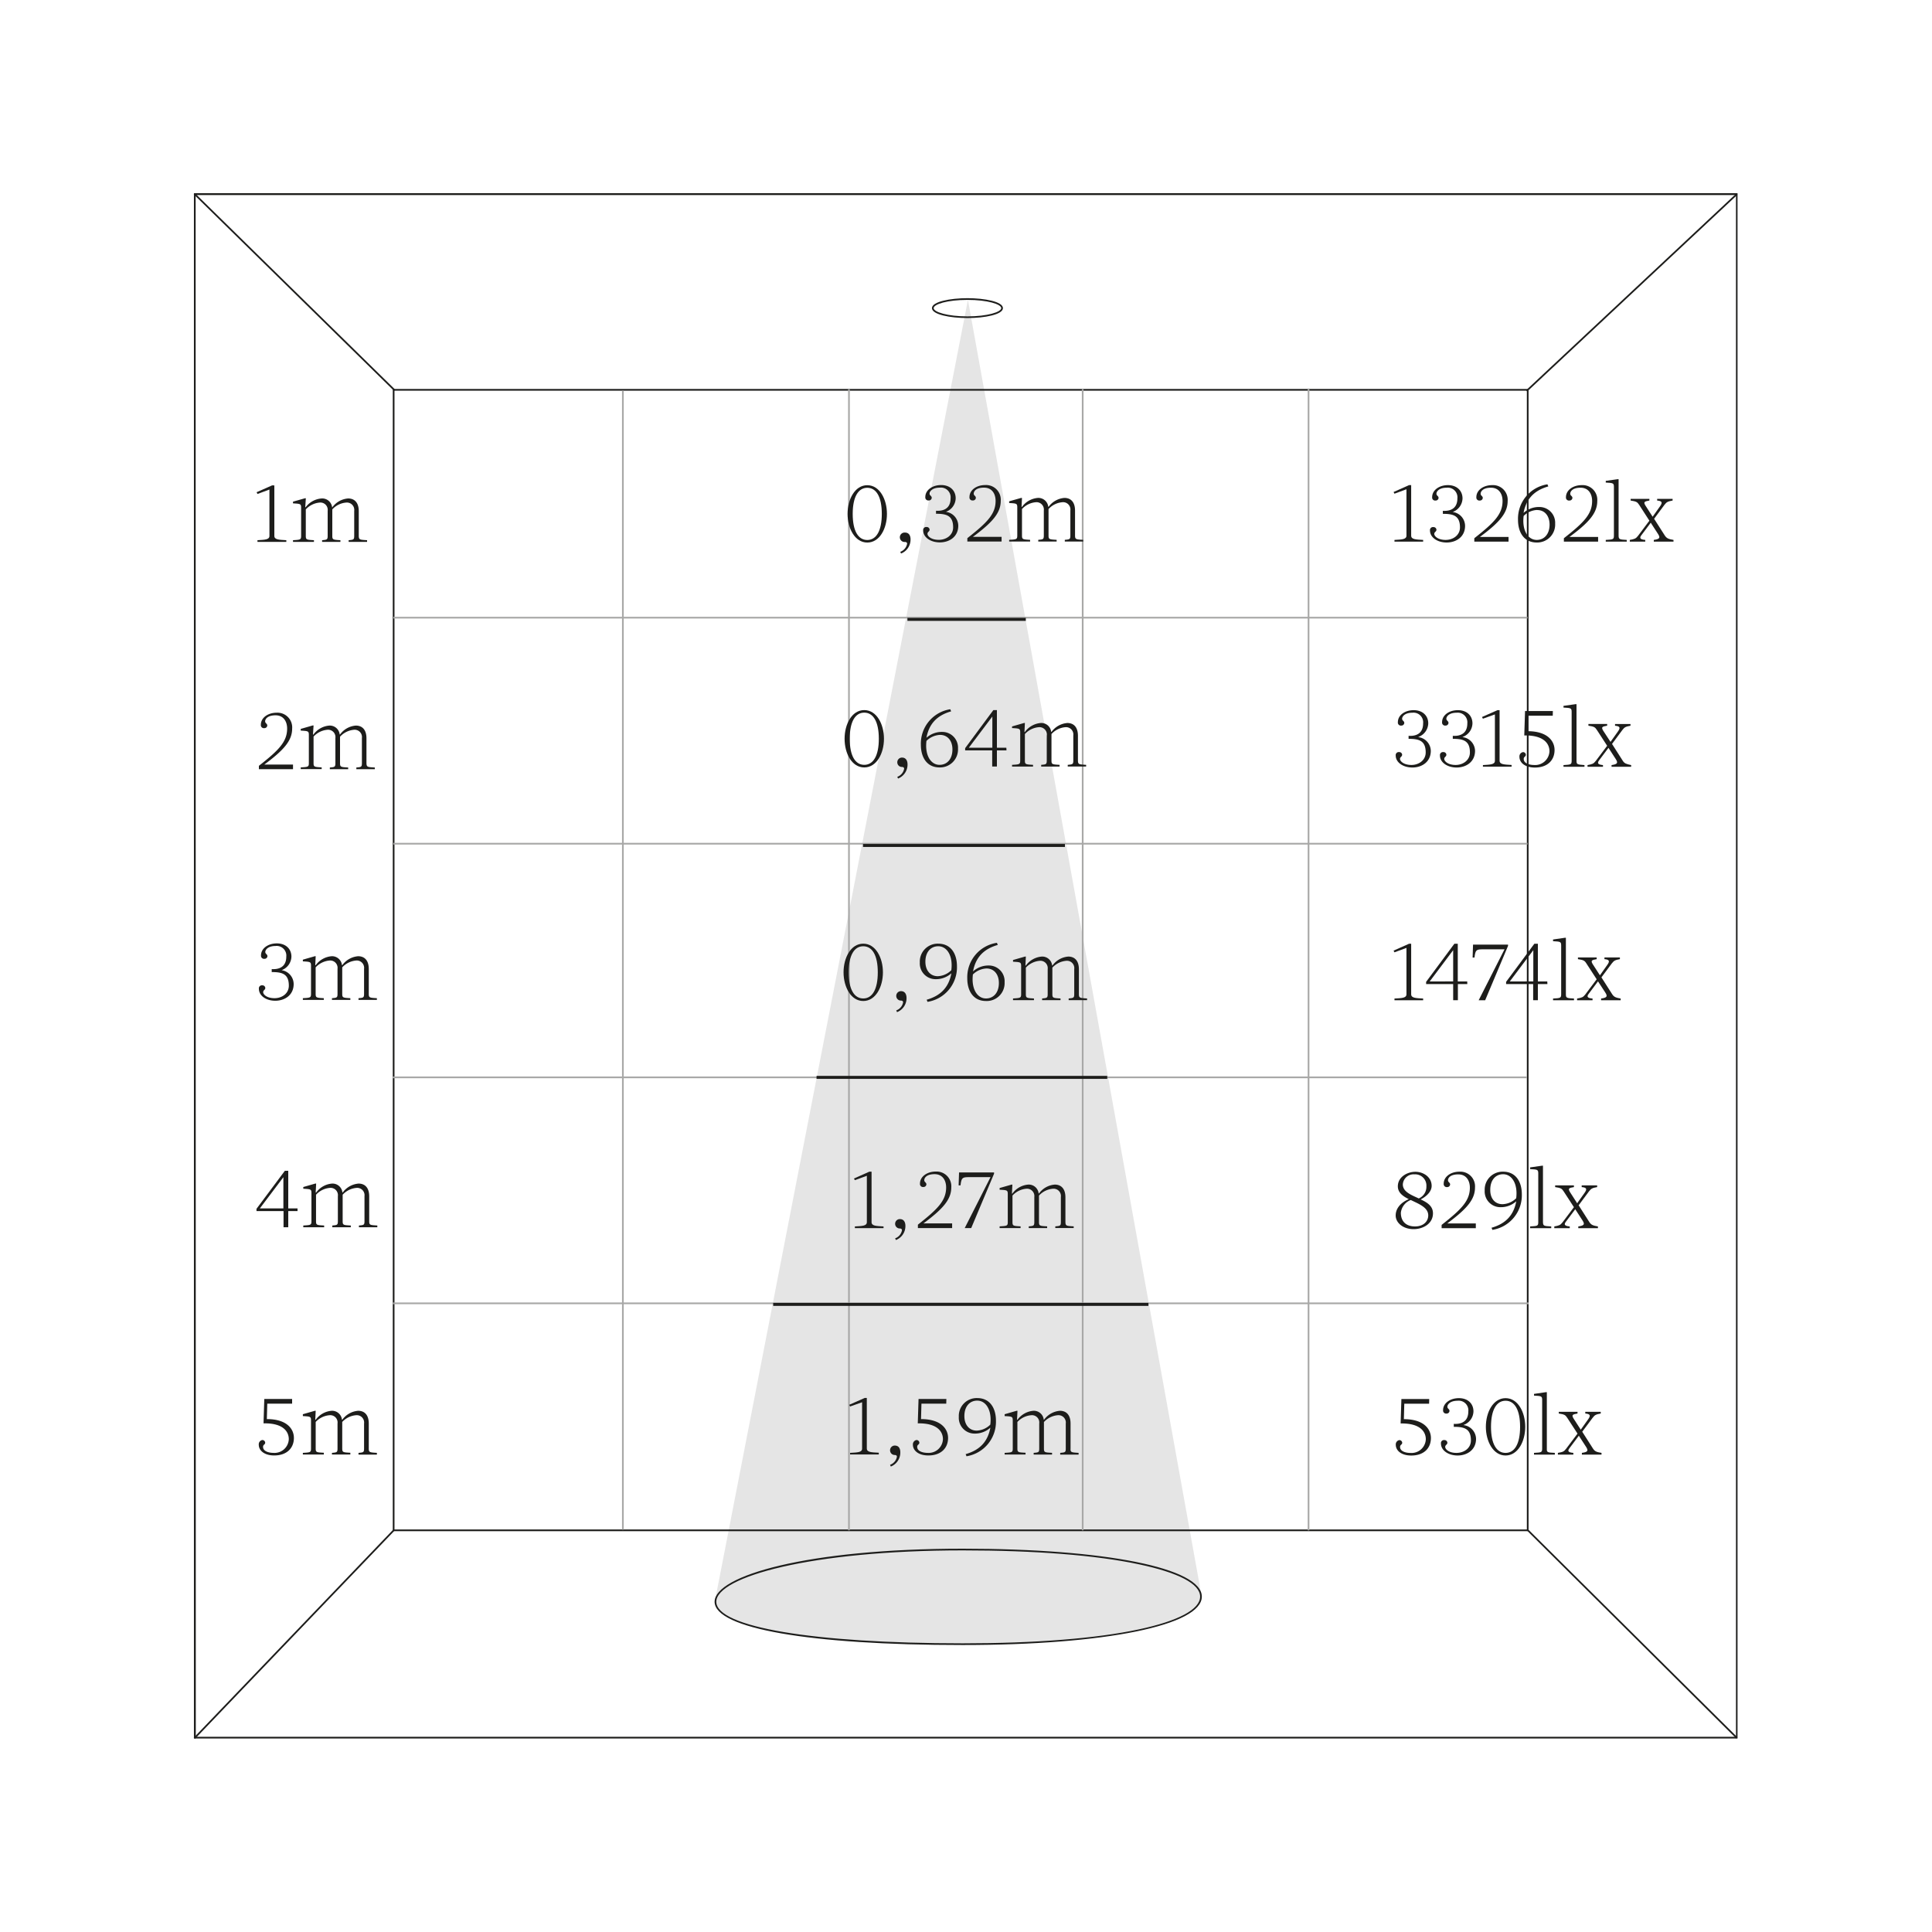 <svg id="Calque_1" data-name="Calque 1" xmlns="http://www.w3.org/2000/svg" xmlns:xlink="http://www.w3.org/1999/xlink" viewBox="0 0 500 500"><defs><style>.cls-1{fill:none;}.cls-2{clip-path:url(#clip-path);}.cls-3{fill:#e5e5e5;}.cls-4{fill:#1d1d1b;}.cls-5{fill:#a8a8a7;}</style><clipPath id="clip-path"><rect class="cls-1" x="31" y="50.02" width="486.75" height="399.98"/></clipPath></defs><g class="cls-2"><path class="cls-3" d="M184.94,414.41c0,6.64,24.69,11.1,64.21,11.1S311,420,311,413.21L250.5,77.6,184.94,414.78"/><path class="cls-4" d="M449.67,449.92H50.19V50H449.67Zm-399-.44h398.6v-399H50.63Z"/><path class="cls-4" d="M250.38,82.31c-4.46,0-9.19-.9-9.19-2.57s4.73-2.57,9.19-2.57,9.18.9,9.18,2.57S254.83,82.31,250.38,82.31Zm0-4.7c-5.16,0-8.75,1.12-8.75,2.13s3.59,2.14,8.75,2.14,8.74-1.13,8.74-2.14S255.53,77.61,250.38,77.61Z"/><path class="cls-4" d="M249.15,425.73c-39.61,0-64.21-4.29-64.21-11.2,0-6.75,24-13.73,64.21-13.73,37,0,61.88,5,61.88,12.4S286.16,425.73,249.15,425.73Zm0-24.49c-39.39,0-63.77,6.9-63.77,13.29,0,6.54,25,10.76,63.77,10.76,18.74,0,34.51-1.24,45.6-3.61,10.22-2.18,15.84-5.18,15.84-8.48s-5.62-6.2-15.84-8.36C283.63,402.48,267.86,401.24,249.15,401.24Z"/></g><path class="cls-4" d="M395.59,396.26H101.65V100.66H395.59Zm-293.5-.43H395.15V101.1H102.09Z"/><polygon class="cls-4" points="101.98 101.16 50.15 50.31 50.45 50 102.29 100.85 101.98 101.16"/><polygon class="cls-4" points="395.25 101.31 394.94 101 449.37 50.06 449.67 50.38 395.25 101.31"/><g class="cls-2"><polygon class="cls-4" points="449.36 449.94 395.18 396.11 395.48 395.8 449.67 449.63 449.36 449.94"/><polygon class="cls-4" points="50.47 450 50.15 449.7 101.81 395.81 102.13 396.11 50.47 450"/></g><rect class="cls-5" x="101.8" y="159.63" width="293.53" height="0.44"/><rect class="cls-5" x="101.8" y="218.13" width="293.53" height="0.44"/><rect class="cls-5" x="101.65" y="278.6" width="293.52" height="0.44"/><rect class="cls-5" x="101.65" y="337.08" width="293.94" height="0.44"/><rect class="cls-5" x="160.98" y="101.11" width="0.44" height="294.77"/><rect class="cls-5" x="219.49" y="100.69" width="0.44" height="295.35"/><rect class="cls-5" x="279.98" y="100.69" width="0.44" height="295.35"/><rect class="cls-5" x="338.43" y="100.55" width="0.44" height="295.49"/><path class="cls-4" d="M66.63,127.84l-.22-.45,4-1.77H71v13.07c0,1,1.22,1,3.1,1.11v.44H66.63v-.44c1.88-.11,3.1-.11,3.1-1.11v-12Z"/><path class="cls-4" d="M95,139.8v.44H90.23v-.44c1.22-.11,1.44-.11,1.44-1.11V132.2a1.9,1.9,0,0,0-2-2.14A5.43,5.43,0,0,0,86,131.83v6.86c0,1,.22,1,2.1,1.11v.44H83.36v-.44c1.22-.11,1.44-.11,1.44-1.11V132.2a1.89,1.89,0,0,0-2-2.14,5.49,5.49,0,0,0-3.66,1.77v6.86c0,1,.22,1,2.11,1.11v.44H75.83v-.44c1.88-.11,2.1-.11,2.1-1.11v-7.31c0-1-.22-1-2.1-1.11v-.44l3.1-.88h.22L79,131.27h.11A5.64,5.64,0,0,1,83.27,129a2.57,2.57,0,0,1,2.68,2.3H86a5.58,5.58,0,0,1,4.1-2.3c1.48,0,2.75.88,2.75,3.32v6.42C92.89,139.69,93.11,139.69,95,139.8Z"/><path class="cls-4" d="M68.62,186.67c0,.56.55.56.55,1.11a.73.73,0,0,1-.77.66.78.78,0,0,1-.89-.88c0-1.77,1.78-3.11,4.1-3.11a3.81,3.81,0,0,1,4,4.1c0,3.11-2.11,5.54-7.2,9.31h7.42v1.21H67v-.88c5.1-4,7.31-6.2,7.31-9.64,0-1.77-.89-3.43-3-3.43S68.62,186.12,68.62,186.67Z"/><path class="cls-4" d="M97,198.63v.44H92.22v-.44c1.22-.11,1.44-.11,1.44-1.11V191a1.89,1.89,0,0,0-2-2.14A5.52,5.52,0,0,0,88,190.66v6.86c0,1,.23,1,2.11,1.11v.44H85.36v-.44c1.21-.11,1.44-.11,1.44-1.11V191a1.9,1.9,0,0,0-2-2.14,5.46,5.46,0,0,0-3.65,1.77v6.86c0,1,.22,1,2.1,1.11v.44H77.83v-.44c1.88-.11,2.1-.11,2.1-1.11v-7.3c0-1-.22-1-2.1-1.11v-.44l3.1-.89h.22L81,190.11h.11a5.62,5.62,0,0,1,4.12-2.33,2.57,2.57,0,0,1,2.68,2.3H88a5.58,5.58,0,0,1,4.1-2.3c1.48,0,2.74.89,2.74,3.32v6.42C94.88,198.52,95.1,198.52,97,198.63Z"/><path class="cls-4" d="M76,254.67c0,2.88-2.32,4.32-4.76,4.32S67,257.66,67,255.89a.79.79,0,0,1,.89-.89.74.74,0,0,1,.77.67c0,.55-.55.55-.55,1.11s.88,1.53,2.88,1.55,3.76-1.22,3.76-3.24c0-3.08-1.77-3.52-4.43-3.52v-.77c1.6.11,3.77-.34,3.77-3.22a2.5,2.5,0,0,0-2.77-2.76c-2,0-2.66,1-2.66,1.55s.55.55.55,1.1a.73.73,0,0,1-.77.67.79.79,0,0,1-.89-.89c0-1.77,1.78-3.1,4.1-3.1s3.77,1.44,3.77,3.43a3.84,3.84,0,0,1-2.55,3.5v0A3.66,3.66,0,0,1,76,254.67Z"/><path class="cls-4" d="M97.54,258.33v.44H92.78v-.44c1.22-.11,1.44-.11,1.44-1.11v-6.49a1.9,1.9,0,0,0-2-2.15,5.48,5.48,0,0,0-3.65,1.77v6.87c0,1,.22,1,2.1,1.11v.44H85.91v-.44c1.22-.11,1.44-.11,1.44-1.11v-6.49a1.9,1.9,0,0,0-2-2.15,5.53,5.53,0,0,0-3.66,1.77v6.87c0,1,.22,1,2.11,1.11v.44H78.38v-.44c1.88-.11,2.11-.11,2.11-1.11v-7.31c0-1-.23-1-2.11-1.11v-.44l3.1-.89h.22l-.11,2.33h.11a5.64,5.64,0,0,1,4.12-2.33,2.58,2.58,0,0,1,2.68,2.31h.09a5.6,5.6,0,0,1,4.1-2.31c1.48,0,2.75.89,2.75,3.33v6.42C95.44,258.22,95.66,258.22,97.54,258.33Z"/><path class="cls-4" d="M77,313.42H74.6v4.19H73.38v-4.19h-7v-.58L73.72,303h.88v9.74H77Zm-3.66-.69v-8.08l-6.09,8.08Z"/><path class="cls-4" d="M97.65,317.16v.45H92.89v-.45c1.22-.11,1.44-.11,1.44-1.1v-6.5a1.9,1.9,0,0,0-2-2.14,5.48,5.48,0,0,0-3.65,1.77v6.87c0,1,.22,1,2.11,1.1v.45H86v-.45c1.22-.11,1.44-.11,1.44-1.1v-6.5a1.89,1.89,0,0,0-2-2.14,5.44,5.44,0,0,0-3.65,1.77v6.87c0,1,.22,1,2.1,1.1v.45H78.49v-.45c1.89-.11,2.11-.11,2.11-1.1v-7.31c0-1-.22-1-2.11-1.11v-.44l3.1-.89h.23l-.12,2.33h.12a5.6,5.6,0,0,1,4.11-2.33,2.56,2.56,0,0,1,2.68,2.3h.09a5.62,5.62,0,0,1,4.1-2.3c1.48,0,2.75.89,2.75,3.32v6.43C95.55,317.05,95.77,317.05,97.65,317.16Z"/><path class="cls-4" d="M75.6,363.26H69.17l-.11,4c5.3,0,7,2.65,7,4.87,0,2.65-1.84,4.54-5.09,4.54-2.66,0-4-1.35-4-2.77a1.13,1.13,0,0,1,.89-1.22.73.73,0,0,1,.77.67c0,.55-.55.46-.55,1.1,0,1.22,1.66,1.55,2.66,1.55a3.7,3.7,0,0,0,4-3.54c0-1.88-1.35-4.1-6.2-4.1H68.2l.2-6.31h7.2Z"/><path class="cls-4" d="M97.54,376v.45H92.78V376c1.22-.11,1.44-.11,1.44-1.1V368.4a1.9,1.9,0,0,0-2-2.15A5.48,5.48,0,0,0,88.57,368v6.87c0,1,.22,1,2.1,1.1v.45H85.91V376c1.22-.11,1.44-.11,1.44-1.1V368.4a1.89,1.89,0,0,0-2-2.15A5.49,5.49,0,0,0,81.7,368v6.87c0,1,.22,1,2.11,1.1v.45H78.38V376c1.88-.11,2.11-.11,2.11-1.1v-7.31c0-1-.23-1-2.11-1.11V366l3.1-.89h.22l-.11,2.33h.11a5.64,5.64,0,0,1,4.12-2.33,2.57,2.57,0,0,1,2.68,2.31h.09a5.6,5.6,0,0,1,4.1-2.31c1.48,0,2.75.89,2.75,3.32v6.43C95.44,375.88,95.66,375.88,97.54,376Z"/><path class="cls-4" d="M360.88,127.77l-.22-.44,4-1.78h.55v13.07c0,1,1.22,1,3.1,1.11v.44h-7.42v-.44c1.89-.11,3.1-.11,3.1-1.11v-12Z"/><path class="cls-4" d="M379.16,136.08c0,2.88-2.32,4.32-4.76,4.32s-4.32-1.33-4.32-3.11a.78.78,0,0,1,.89-.88.74.74,0,0,1,.78.67c0,.55-.56.55-.56,1.1s.89,1.53,2.88,1.55,3.77-1.22,3.77-3.23c0-3.08-1.77-3.52-4.43-3.52v-.78c1.59.11,3.76-.33,3.76-3.21a2.5,2.5,0,0,0-2.77-2.77c-2,0-2.65,1-2.65,1.55s.55.56.55,1.11a.74.74,0,0,1-.78.66.78.78,0,0,1-.88-.88c0-1.77,1.77-3.11,4.09-3.11S378.5,127,378.5,129a3.85,3.85,0,0,1-2.55,3.5v0A3.66,3.66,0,0,1,379.16,136.08Z"/><path class="cls-4" d="M383.19,127.77c0,.56.55.56.55,1.11a.73.73,0,0,1-.77.66.78.78,0,0,1-.89-.88c0-1.77,1.77-3.11,4.1-3.11a3.8,3.8,0,0,1,4,4.1c0,3.11-2.1,5.54-7.19,9.31h7.42v1.21h-8.86v-.88c5.09-4,7.31-6.2,7.31-9.64,0-1.77-.89-3.43-3-3.43S383.19,127.22,383.19,127.77Z"/><path class="cls-4" d="M397.71,140.4c-3.35,0-4.85-2.68-4.85-5.85a9,9,0,0,1,7.62-9.21l.22.55c-3.88,1.1-5.76,3.43-6.4,6.84a5.93,5.93,0,0,1,4.08-1.52,4.07,4.07,0,0,1,4.09,4.31A4.64,4.64,0,0,1,397.71,140.4Zm.11-8.42a5.23,5.23,0,0,0-3.5,1.55c-.46,3.63,1.06,6.2,3.39,6.2,1.91,0,3.32-1.46,3.32-4C401,133.53,399.81,132,397.82,132Z"/><path class="cls-4" d="M406.38,127.77c0,.56.56.56.56,1.11a.74.74,0,0,1-.78.66.78.78,0,0,1-.89-.88c0-1.77,1.78-3.11,4.1-3.11a3.8,3.8,0,0,1,4,4.1c0,3.11-2.1,5.54-7.2,9.31h7.42v1.21h-8.86v-.88c5.1-4,7.31-6.2,7.31-9.64,0-1.77-.89-3.43-3-3.43S406.38,127.22,406.38,127.77Z"/><path class="cls-4" d="M421,139.73v.44h-5.43v-.44c1.88-.11,2.11-.11,2.11-1.11V126c0-1-.23-1-2.11-1.11v-.44l3.1-.44h.22v14.61C418.91,139.62,419.13,139.62,421,139.73Z"/><path class="cls-4" d="M433.1,139.73v.44H428v-.44c1.55-.22,1.73-.55,1.09-1.55l-1.88-2.9-2.42,3.23c-.51.67-.44,1.11,1,1.22v.44h-4v-.44c1.22-.22,1.55-.31,2.13-1.06l2.94-3.92-2.65-4.1c-.49-.75-.76-.88-2.2-1.11v-.44h4.85v.44c-1.22.23-1.64.31-1,1.33l1.84,2.86,1.95-2.75c.7-1,.41-1.33-.78-1.44v-.44h4v.44c-1.22.23-1.54.36-2.11,1.11l-2.68,3.61,2.79,4.36C431.39,139.38,431.87,139.51,433.1,139.73Z"/><path class="cls-4" d="M370.29,194.31c0,2.88-2.32,4.32-4.76,4.32s-4.32-1.33-4.32-3.1a.79.79,0,0,1,.89-.89.73.73,0,0,1,.77.66c0,.56-.55.56-.55,1.11s.89,1.53,2.88,1.56,3.77-1.23,3.77-3.24c0-3.08-1.78-3.52-4.43-3.52v-.78c1.59.11,3.76-.33,3.76-3.21a2.5,2.5,0,0,0-2.77-2.77c-2,0-2.66,1-2.66,1.55s.56.56.56,1.11a.74.74,0,0,1-.78.67.78.78,0,0,1-.88-.89c0-1.77,1.77-3.1,4.09-3.1s3.77,1.44,3.77,3.43a3.85,3.85,0,0,1-2.55,3.5v.05A3.66,3.66,0,0,1,370.29,194.31Z"/><path class="cls-4" d="M381.74,194.31c0,2.88-2.33,4.32-4.76,4.32s-4.32-1.33-4.32-3.1a.78.78,0,0,1,.88-.89.73.73,0,0,1,.78.66c0,.56-.55.56-.55,1.11s.88,1.53,2.87,1.56,3.77-1.23,3.77-3.24c0-3.08-1.77-3.52-4.43-3.52v-.78c1.59.11,3.76-.33,3.76-3.21a2.5,2.5,0,0,0-2.76-2.77c-2,0-2.66,1-2.66,1.55s.55.56.55,1.11a.74.74,0,0,1-.77.67.79.79,0,0,1-.89-.89c0-1.77,1.77-3.1,4.1-3.1s3.76,1.44,3.76,3.43a3.84,3.84,0,0,1-2.54,3.5v.05A3.66,3.66,0,0,1,381.74,194.31Z"/><path class="cls-4" d="M383.77,186l-.23-.44,4-1.77h.55v13.07c0,1,1.22,1,3.11,1.11v.44h-7.42V198c1.88-.12,3.1-.12,3.1-1.11v-12Z"/><path class="cls-4" d="M401.85,185.23h-6.42l-.11,4c5.29,0,7,2.65,7,4.87,0,2.65-1.83,4.54-5.09,4.54-2.66,0-4-1.35-4-2.77a1.13,1.13,0,0,1,.89-1.22.72.72,0,0,1,.77.66c0,.56-.55.47-.55,1.11,0,1.22,1.66,1.56,2.66,1.56a3.71,3.71,0,0,0,4-3.55c0-1.88-1.36-4.1-6.21-4.1h-.31l.2-6.31h7.2Z"/><path class="cls-4" d="M410.06,198v.44h-5.43V198c1.89-.12,2.11-.12,2.11-1.11V184.23c0-1-.22-1-2.11-1.11v-.44l3.11-.44H408v14.62C408,197.85,408.18,197.85,410.06,198Z"/><path class="cls-4" d="M422.14,198v.44h-5.07V198c1.55-.23,1.72-.56,1.08-1.56l-1.88-2.9-2.42,3.23c-.5.67-.44,1.11,1,1.23v.44h-4V198c1.22-.23,1.55-.32,2.13-1.07l2.95-3.92-2.66-4.1c-.49-.75-.75-.88-2.19-1.1v-.45h4.85v.45c-1.22.22-1.64.31-1,1.33L416.8,192l1.95-2.74c.71-1,.42-1.33-.78-1.44v-.45h4v.45c-1.22.22-1.53.35-2.1,1.1l-2.68,3.61,2.79,4.37C420.43,197.61,420.92,197.74,422.14,198Z"/><path class="cls-4" d="M360.88,246.46l-.22-.44,4-1.78h.55v13.07c0,1,1.22,1,3.1,1.11v.44h-7.42v-.44c1.89-.11,3.1-.11,3.1-1.11v-12Z"/><path class="cls-4" d="M379.74,254.68H377.3v4.18h-1.22v-4.18h-7v-.58l7.31-9.86h.88V254h2.44Zm-3.66-.69V245.9L370,254Z"/><path class="cls-4" d="M382.68,258.86l6.69-13.18h-5.54c-1.77,0-2,.14-2.23,2.13h-.49l.11-3.35h9.06v.33l-5.92,14.07Z"/><path class="cls-4" d="M400.47,254.68H398v4.18h-1.22v-4.18h-7v-.58l7.31-9.86H398V254h2.43Zm-3.65-.69V245.9L390.73,254Z"/><path class="cls-4" d="M407.35,258.42v.44h-5.42v-.44c1.88-.11,2.1-.11,2.1-1.11V244.69c0-1-.22-1-2.1-1.11v-.44l3.1-.45h.22v14.62C405.25,258.31,405.47,258.31,407.35,258.42Z"/><path class="cls-4" d="M419.43,258.42v.44h-5.07v-.44c1.55-.22,1.73-.56,1.09-1.55l-1.89-2.9-2.41,3.23c-.51.66-.44,1.11,1,1.22v.44h-4v-.44c1.22-.22,1.55-.31,2.13-1.06l2.94-3.92-2.66-4.1c-.48-.76-.75-.89-2.19-1.11v-.44h4.85v.44c-1.22.22-1.64.31-1,1.33l1.84,2.85,1.94-2.74c.71-1,.43-1.33-.77-1.44v-.44h4v.44c-1.21.22-1.52.35-2.1,1.11l-2.68,3.6,2.79,4.37C417.73,258.06,418.22,258.2,419.43,258.42Z"/><path class="cls-4" d="M370.85,314c0,2.77-2.66,4.1-5,4.1-2.81,0-4.65-1.69-4.65-3.54,0-1.58,1-3.19,3.39-4.22-1.55-.77-2.83-1.7-2.83-3.32,0-2.43,2.45-3.76,4.54-3.76s4.21,1.37,4.21,3.65c0,1.2-.94,2.51-2.84,3.5C369.34,311.18,370.85,312.11,370.85,314Zm-1.22.56c0-2.07-2.37-2.95-4.52-4a4,4,0,0,0-2.57,3.3c0,2.32,1.44,3.54,3.66,3.54S369.63,316.07,369.63,314.53Zm-2.48-4.39a3.28,3.28,0,0,0,2-3.15,2.91,2.91,0,0,0-3.1-3.1,2.78,2.78,0,0,0-3,2.66C363.1,308.43,365.16,309.23,367.15,310.14Z"/><path class="cls-4" d="M374.74,305.44c0,.56.55.56.55,1.11a.74.74,0,0,1-.77.67.79.79,0,0,1-.89-.89c0-1.77,1.77-3.1,4.1-3.1a3.8,3.8,0,0,1,4,4.09c0,3.11-2.11,5.54-7.2,9.31h7.41v1.22h-8.85V317c5.09-4,7.31-6.2,7.31-9.64,0-1.77-.89-3.43-3-3.43S374.74,304.89,374.74,305.44Z"/><path class="cls-4" d="M389,303.23c3.34,0,4.85,2.68,4.85,5.85a9.06,9.06,0,0,1-7.62,9.21l-.22-.55c3.88-1.11,5.76-3.44,6.4-6.85a5.94,5.94,0,0,1-4.07,1.53,4.07,4.07,0,0,1-4.1-4.32A4.63,4.63,0,0,1,389,303.23Zm-.11,8.41a5.26,5.26,0,0,0,3.5-1.54c.46-3.64-1.06-6.21-3.39-6.21-1.9,0-3.32,1.46-3.32,4C385.63,310.1,386.85,311.64,388.84,311.64Z"/><path class="cls-4" d="M401.46,317.4v.45H396v-.45c1.88-.11,2.1-.11,2.1-1.1V303.67c0-1-.22-1-2.1-1.11v-.44l3.1-.44h.22V316.3C399.35,317.29,399.57,317.29,401.46,317.4Z"/><path class="cls-4" d="M413.54,317.4v.45h-5.08v-.45c1.55-.22,1.73-.55,1.09-1.55l-1.88-2.9-2.42,3.23c-.51.67-.44,1.11,1,1.22v.45h-4v-.45c1.22-.22,1.55-.31,2.13-1.06l2.95-3.92-2.66-4.1c-.49-.75-.76-.88-2.2-1.1v-.45h4.86v.45c-1.23.22-1.64.3-1,1.32l1.84,2.86,1.95-2.74c.71-1,.42-1.34-.78-1.44v-.45h4v.45c-1.22.22-1.53.35-2.11,1.1l-2.68,3.61,2.79,4.37C411.83,317.05,412.32,317.18,413.54,317.4Z"/><path class="cls-4" d="M369.85,363.28h-6.42l-.11,4c5.29,0,7,2.66,7,4.87,0,2.66-1.83,4.54-5.09,4.54-2.66,0-4-1.35-4-2.77a1.13,1.13,0,0,1,.89-1.22.73.73,0,0,1,.77.67c0,.55-.55.46-.55,1.11,0,1.21,1.66,1.54,2.66,1.54a3.7,3.7,0,0,0,4-3.54c0-1.88-1.36-4.09-6.2-4.09h-.32l.2-6.32h7.2Z"/><path class="cls-4" d="M382,372.36c0,2.88-2.33,4.32-4.76,4.32s-4.32-1.33-4.32-3.1a.78.78,0,0,1,.88-.89.74.74,0,0,1,.78.67c0,.55-.56.55-.56,1.11s.89,1.53,2.88,1.54,3.77-1.21,3.77-3.23c0-3.08-1.77-3.52-4.43-3.52v-.77c1.6.11,3.76-.34,3.76-3.22a2.5,2.5,0,0,0-2.76-2.76c-2,0-2.66,1-2.66,1.55s.55.55.55,1.11a.73.73,0,0,1-.77.66.79.79,0,0,1-.89-.89c0-1.77,1.77-3.1,4.1-3.1s3.76,1.44,3.76,3.43a3.83,3.83,0,0,1-2.54,3.5v.05A3.66,3.66,0,0,1,382,372.36Z"/><path class="cls-4" d="M384.54,369.26c0-3.76,1.88-7.42,5.1-7.42s5.09,3.66,5.09,7.42-1.88,7.42-5.09,7.42S384.54,373,384.54,369.26Zm8.86,0c0-4.43-1.44-6.75-3.76-6.75s-3.77,2.32-3.77,6.75,1.44,6.75,3.77,6.75S393.4,373.69,393.4,369.26Z"/><path class="cls-4" d="M402.39,376v.45H397V376c1.88-.1,2.11-.1,2.11-1.1V362.29c0-1-.23-1-2.11-1.11v-.44l3.1-.45h.22v14.62C400.28,375.91,400.51,375.91,402.39,376Z"/><path class="cls-4" d="M414.47,376v.45h-5.08V376c1.55-.21,1.73-.55,1.09-1.54l-1.88-2.9-2.42,3.23c-.51.66-.44,1.11,1,1.21v.45h-4V376c1.22-.21,1.55-.3,2.13-1.06l2.95-3.92-2.66-4.09c-.49-.76-.75-.89-2.19-1.11v-.45h4.85v.45c-1.22.22-1.64.31-1,1.33l1.84,2.85,1.95-2.74c.71-1,.42-1.33-.78-1.44v-.45h4v.45c-1.22.22-1.53.35-2.1,1.11l-2.69,3.6,2.79,4.37C412.76,375.66,413.25,375.8,414.47,376Z"/><path class="cls-4" d="M219.35,133c0-3.77,1.89-7.43,5.1-7.43s5.09,3.66,5.09,7.43-1.88,7.41-5.09,7.41S219.35,136.72,219.35,133Zm8.86,0c0-4.43-1.44-6.76-3.76-6.76s-3.77,2.33-3.77,6.76,1.44,6.75,3.77,6.75S228.21,137.38,228.21,133Z"/><path class="cls-4" d="M235.65,139.6a3.87,3.87,0,0,1-2.46,3.65l-.2-.44a2.75,2.75,0,0,0,1.77-2.1c0-.34-.29-.45-.55-.45a1.22,1.22,0,1,1,0-2.43C235.32,137.83,235.65,138.73,235.65,139.6Z"/><path class="cls-4" d="M248,136.05c0,2.88-2.32,4.32-4.76,4.32s-4.32-1.33-4.32-3.1a.78.78,0,0,1,.89-.88.73.73,0,0,1,.77.66c0,.55-.55.55-.55,1.11s.88,1.53,2.87,1.55,3.77-1.22,3.77-3.23c0-3.08-1.77-3.52-4.43-3.52v-.78c1.6.11,3.77-.33,3.77-3.21a2.51,2.51,0,0,0-2.77-2.77c-2,0-2.66,1-2.66,1.55s.55.55.55,1.11a.73.73,0,0,1-.77.66.79.79,0,0,1-.89-.89c0-1.77,1.78-3.1,4.1-3.1s3.76,1.44,3.76,3.44a3.82,3.82,0,0,1-2.54,3.49v0A3.66,3.66,0,0,1,248,136.05Z"/><path class="cls-4" d="M252,127.75c0,.55.55.55.55,1.11a.73.73,0,0,1-.77.66.78.78,0,0,1-.88-.89c0-1.77,1.77-3.1,4.09-3.1a3.8,3.8,0,0,1,4,4.1c0,3.1-2.11,5.54-7.2,9.3h7.42v1.22h-8.86v-.88c5.09-4,7.31-6.21,7.31-9.64,0-1.77-.88-3.43-3-3.43S252,127.19,252,127.75Z"/><path class="cls-4" d="M280.33,139.71v.44h-4.76v-.44c1.22-.11,1.44-.11,1.44-1.11v-6.49a1.89,1.89,0,0,0-2-2.14,5.43,5.43,0,0,0-3.65,1.77v6.86c0,1,.22,1,2.1,1.11v.44h-4.76v-.44c1.22-.11,1.44-.11,1.44-1.11v-6.49a1.9,1.9,0,0,0-2-2.14,5.46,5.46,0,0,0-3.65,1.77v6.86c0,1,.22,1,2.1,1.11v.44h-5.42v-.44c1.88-.11,2.1-.11,2.1-1.11v-7.31c0-1-.22-1-2.1-1.11v-.44l3.1-.88h.22l-.11,2.32h.11a5.64,5.64,0,0,1,4.12-2.32,2.57,2.57,0,0,1,2.68,2.3h.09a5.58,5.58,0,0,1,4.1-2.3c1.48,0,2.74.88,2.74,3.32v6.42C278.23,139.6,278.45,139.6,280.33,139.71Z"/><path class="cls-4" d="M218.58,191.19c0-3.77,1.88-7.42,5.09-7.42s5.1,3.65,5.1,7.42-1.89,7.42-5.1,7.42S218.58,195,218.58,191.19Zm8.86,0c0-4.43-1.44-6.76-3.77-6.76s-3.76,2.33-3.76,6.76,1.44,6.75,3.76,6.75S227.44,195.62,227.44,191.19Z"/><path class="cls-4" d="M234.87,197.83a3.88,3.88,0,0,1-2.46,3.66l-.19-.45a2.77,2.77,0,0,0,1.77-2.1c0-.33-.29-.45-.56-.45a1.19,1.19,0,0,1-1.21-1.21,1.2,1.2,0,0,1,1.21-1.22C234.54,196.06,234.87,197,234.87,197.83Z"/><path class="cls-4" d="M243.16,198.61c-3.34,0-4.84-2.68-4.84-5.85a9,9,0,0,1,7.61-9.21l.22.55c-3.87,1.1-5.75,3.43-6.39,6.84a5.93,5.93,0,0,1,4.07-1.52,4.07,4.07,0,0,1,4.1,4.31A4.65,4.65,0,0,1,243.16,198.61Zm.12-8.42a5.32,5.32,0,0,0-3.51,1.55c-.46,3.63,1.07,6.2,3.39,6.2,1.91,0,3.33-1.46,3.33-4C246.49,191.74,245.27,190.19,243.28,190.19Z"/><path class="cls-4" d="M260.48,194.2H258v4.18h-1.22V194.2h-7v-.58l7.3-9.85H258v9.74h2.44Zm-3.66-.69v-8.08l-6.09,8.08Z"/><path class="cls-4" d="M281.09,197.94v.44h-4.76v-.44c1.21-.11,1.44-.11,1.44-1.11v-6.49a1.9,1.9,0,0,0-2-2.15,5.49,5.49,0,0,0-3.65,1.78v6.86c0,1,.22,1,2.1,1.11v.44h-4.76v-.44c1.22-.11,1.44-.11,1.44-1.11v-6.49a1.9,1.9,0,0,0-2-2.15,5.5,5.5,0,0,0-3.66,1.78v6.86c0,1,.22,1,2.11,1.11v.44h-5.43v-.44c1.88-.11,2.11-.11,2.11-1.11v-7.3c0-1-.23-1-2.11-1.11V188l3.1-.89h.22l-.11,2.33h.11a5.64,5.64,0,0,1,4.12-2.33,2.56,2.56,0,0,1,2.68,2.3h.09a5.62,5.62,0,0,1,4.1-2.3c1.48,0,2.74.89,2.74,3.32v6.42C279,197.83,279.21,197.83,281.09,197.94Z"/><path class="cls-4" d="M218.31,251.64c0-3.77,1.88-7.42,5.1-7.42s5.09,3.65,5.09,7.42-1.88,7.42-5.09,7.42S218.31,255.4,218.31,251.64Zm8.86,0c0-4.43-1.44-6.75-3.76-6.75s-3.77,2.32-3.77,6.75,1.44,6.76,3.77,6.76S227.17,256.07,227.17,251.64Z"/><path class="cls-4" d="M234.61,258.28a3.87,3.87,0,0,1-2.46,3.66l-.2-.45a2.72,2.72,0,0,0,1.77-2.1c0-.33-.29-.44-.55-.44a1.2,1.2,0,0,1-1.22-1.22,1.22,1.22,0,0,1,1.22-1.22C234.27,256.51,234.61,257.42,234.61,258.28Z"/><path class="cls-4" d="M242.81,244.22c3.34,0,4.85,2.68,4.85,5.84a9.05,9.05,0,0,1-7.62,9.22l-.22-.55c3.88-1.11,5.76-3.44,6.4-6.85a5.94,5.94,0,0,1-4.07,1.53,4.07,4.07,0,0,1-4.1-4.32A4.63,4.63,0,0,1,242.81,244.22Zm-.11,8.42a5.28,5.28,0,0,0,3.5-1.55c.47-3.64-1.06-6.2-3.39-6.2-1.9,0-3.32,1.46-3.32,4C239.49,251.09,240.71,252.64,242.7,252.64Z"/><path class="cls-4" d="M255.18,259.06c-3.34,0-4.85-2.68-4.85-5.85A9,9,0,0,1,258,244l.22.55c-3.87,1.11-5.76,3.43-6.4,6.85a5.92,5.92,0,0,1,4.08-1.53,4.07,4.07,0,0,1,4.09,4.32A4.63,4.63,0,0,1,255.18,259.06Zm.12-8.42a5.32,5.32,0,0,0-3.51,1.55c-.46,3.64,1.07,6.21,3.39,6.21,1.91,0,3.33-1.47,3.33-4C258.51,252.19,257.29,250.64,255.3,250.64Z"/><path class="cls-4" d="M281.33,258.4v.44h-4.76v-.44c1.22-.12,1.44-.12,1.44-1.11V250.8a1.89,1.89,0,0,0-2-2.15,5.52,5.52,0,0,0-3.66,1.77v6.87c0,1,.23,1,2.11,1.11v.44h-4.76v-.44c1.21-.12,1.44-.12,1.44-1.11V250.8a1.9,1.9,0,0,0-2-2.15,5.51,5.51,0,0,0-3.65,1.77v6.87c0,1,.22,1,2.1,1.11v.44h-5.42v-.44c1.88-.12,2.1-.12,2.1-1.11V250c0-1-.22-1-2.1-1.11v-.44l3.1-.89h.22l-.11,2.33h.11a5.61,5.61,0,0,1,4.12-2.33,2.57,2.57,0,0,1,2.68,2.31h.09a5.58,5.58,0,0,1,4.1-2.31c1.48,0,2.74.89,2.74,3.32v6.43C279.23,258.28,279.45,258.28,281.33,258.4Z"/><path class="cls-4" d="M221.24,305.42,221,305l4-1.78h.56v13.07c0,1,1.22,1,3.1,1.11v.44h-7.42v-.44c1.88-.11,3.1-.11,3.1-1.11v-12Z"/><path class="cls-4" d="M234.32,317.27a3.87,3.87,0,0,1-2.46,3.65l-.2-.44a2.75,2.75,0,0,0,1.77-2.1c0-.33-.29-.45-.55-.45a1.2,1.2,0,0,1-1.22-1.21,1.21,1.21,0,0,1,1.22-1.22C234,315.5,234.32,316.41,234.32,317.27Z"/><path class="cls-4" d="M239.2,305.42c0,.56.55.56.55,1.11a.73.73,0,0,1-.77.66.78.78,0,0,1-.89-.88c0-1.77,1.78-3.11,4.1-3.11a3.81,3.81,0,0,1,4,4.1c0,3.1-2.11,5.54-7.2,9.31h7.42v1.21h-8.86v-.88c5.09-4,7.31-6.2,7.31-9.64,0-1.77-.89-3.43-3-3.43S239.2,304.87,239.2,305.42Z"/><path class="cls-4" d="M249.67,317.82l6.68-13.18h-5.53c-1.78,0-2,.14-2.24,2.13h-.49l.11-3.34h9.06v.33l-5.91,14.06Z"/><path class="cls-4" d="M277.87,317.38v.44h-4.76v-.44c1.22-.11,1.44-.11,1.44-1.11v-6.49a1.89,1.89,0,0,0-2-2.14,5.5,5.5,0,0,0-3.66,1.77v6.86c0,1,.23,1,2.11,1.11v.44h-4.76v-.44c1.21-.11,1.44-.11,1.44-1.11v-6.49a1.9,1.9,0,0,0-2-2.14,5.46,5.46,0,0,0-3.65,1.77v6.86c0,1,.22,1,2.1,1.11v.44h-5.43v-.44c1.89-.11,2.11-.11,2.11-1.11V309c0-1-.22-1-2.11-1.1v-.44l3.11-.89H262l-.11,2.33H262a5.61,5.61,0,0,1,4.12-2.33,2.57,2.57,0,0,1,2.68,2.3h.09a5.56,5.56,0,0,1,4.09-2.3c1.49,0,2.75.89,2.75,3.32v6.42C275.77,317.27,276,317.27,277.87,317.38Z"/><path class="cls-4" d="M220,364l-.22-.44,4-1.77h.55v13.07c0,1,1.22,1,3.1,1.1v.45H220V376c1.89-.11,3.11-.11,3.11-1.1v-12Z"/><path class="cls-4" d="M233,375.88a3.88,3.88,0,0,1-2.46,3.66l-.19-.45a2.74,2.74,0,0,0,1.77-2.1c0-.33-.29-.44-.56-.44a1.2,1.2,0,0,1-1.21-1.22,1.21,1.21,0,0,1,1.21-1.22C232.7,374.11,233,375,233,375.88Z"/><path class="cls-4" d="M244.89,363.26h-6.42l-.11,4c5.29,0,7,2.65,7,4.87,0,2.65-1.84,4.54-5.1,4.54-2.66,0-4-1.35-4-2.77a1.14,1.14,0,0,1,.89-1.22.73.73,0,0,1,.78.67c0,.55-.56.46-.56,1.1,0,1.22,1.66,1.55,2.66,1.55a3.7,3.7,0,0,0,4-3.54c0-1.88-1.35-4.1-6.2-4.1h-.31l.2-6.31h7.2Z"/><path class="cls-4" d="M252.9,361.82c3.35,0,4.85,2.68,4.85,5.85a9.05,9.05,0,0,1-7.62,9.21l-.22-.55c3.88-1.11,5.76-3.44,6.4-6.85a5.94,5.94,0,0,1-4.07,1.53,4.07,4.07,0,0,1-4.1-4.32A4.63,4.63,0,0,1,252.9,361.82Zm-.11,8.42a5.28,5.28,0,0,0,3.5-1.55c.46-3.64-1.06-6.21-3.39-6.21-1.9,0-3.32,1.46-3.32,4C249.58,368.69,250.8,370.24,252.79,370.24Z"/><path class="cls-4" d="M279.14,376v.45h-4.76V376c1.22-.11,1.44-.11,1.44-1.1V368.4a1.9,1.9,0,0,0-2-2.15,5.48,5.48,0,0,0-3.65,1.77v6.87c0,1,.22,1,2.1,1.1v.45h-4.76V376c1.22-.11,1.44-.11,1.44-1.1V368.4a1.89,1.89,0,0,0-2-2.15A5.49,5.49,0,0,0,263.3,368v6.87c0,1,.22,1,2.11,1.1v.45H260V376c1.88-.11,2.1-.11,2.1-1.1v-7.31c0-1-.22-1-2.1-1.11V366l3.1-.89h.22l-.11,2.33h.11a5.64,5.64,0,0,1,4.12-2.33,2.57,2.57,0,0,1,2.68,2.31h.09a5.6,5.6,0,0,1,4.1-2.31c1.48,0,2.75.89,2.75,3.32v6.43C277,375.88,277.25,375.88,279.14,376Z"/><rect class="cls-4" x="200.1" y="337.19" width="97.11" height="0.77"/><rect class="cls-4" x="211.32" y="278.44" width="75.23" height="0.77"/><rect class="cls-4" x="223.35" y="218.42" width="52.25" height="0.77"/><rect class="cls-4" x="234.84" y="159.91" width="30.64" height="0.77"/></svg>